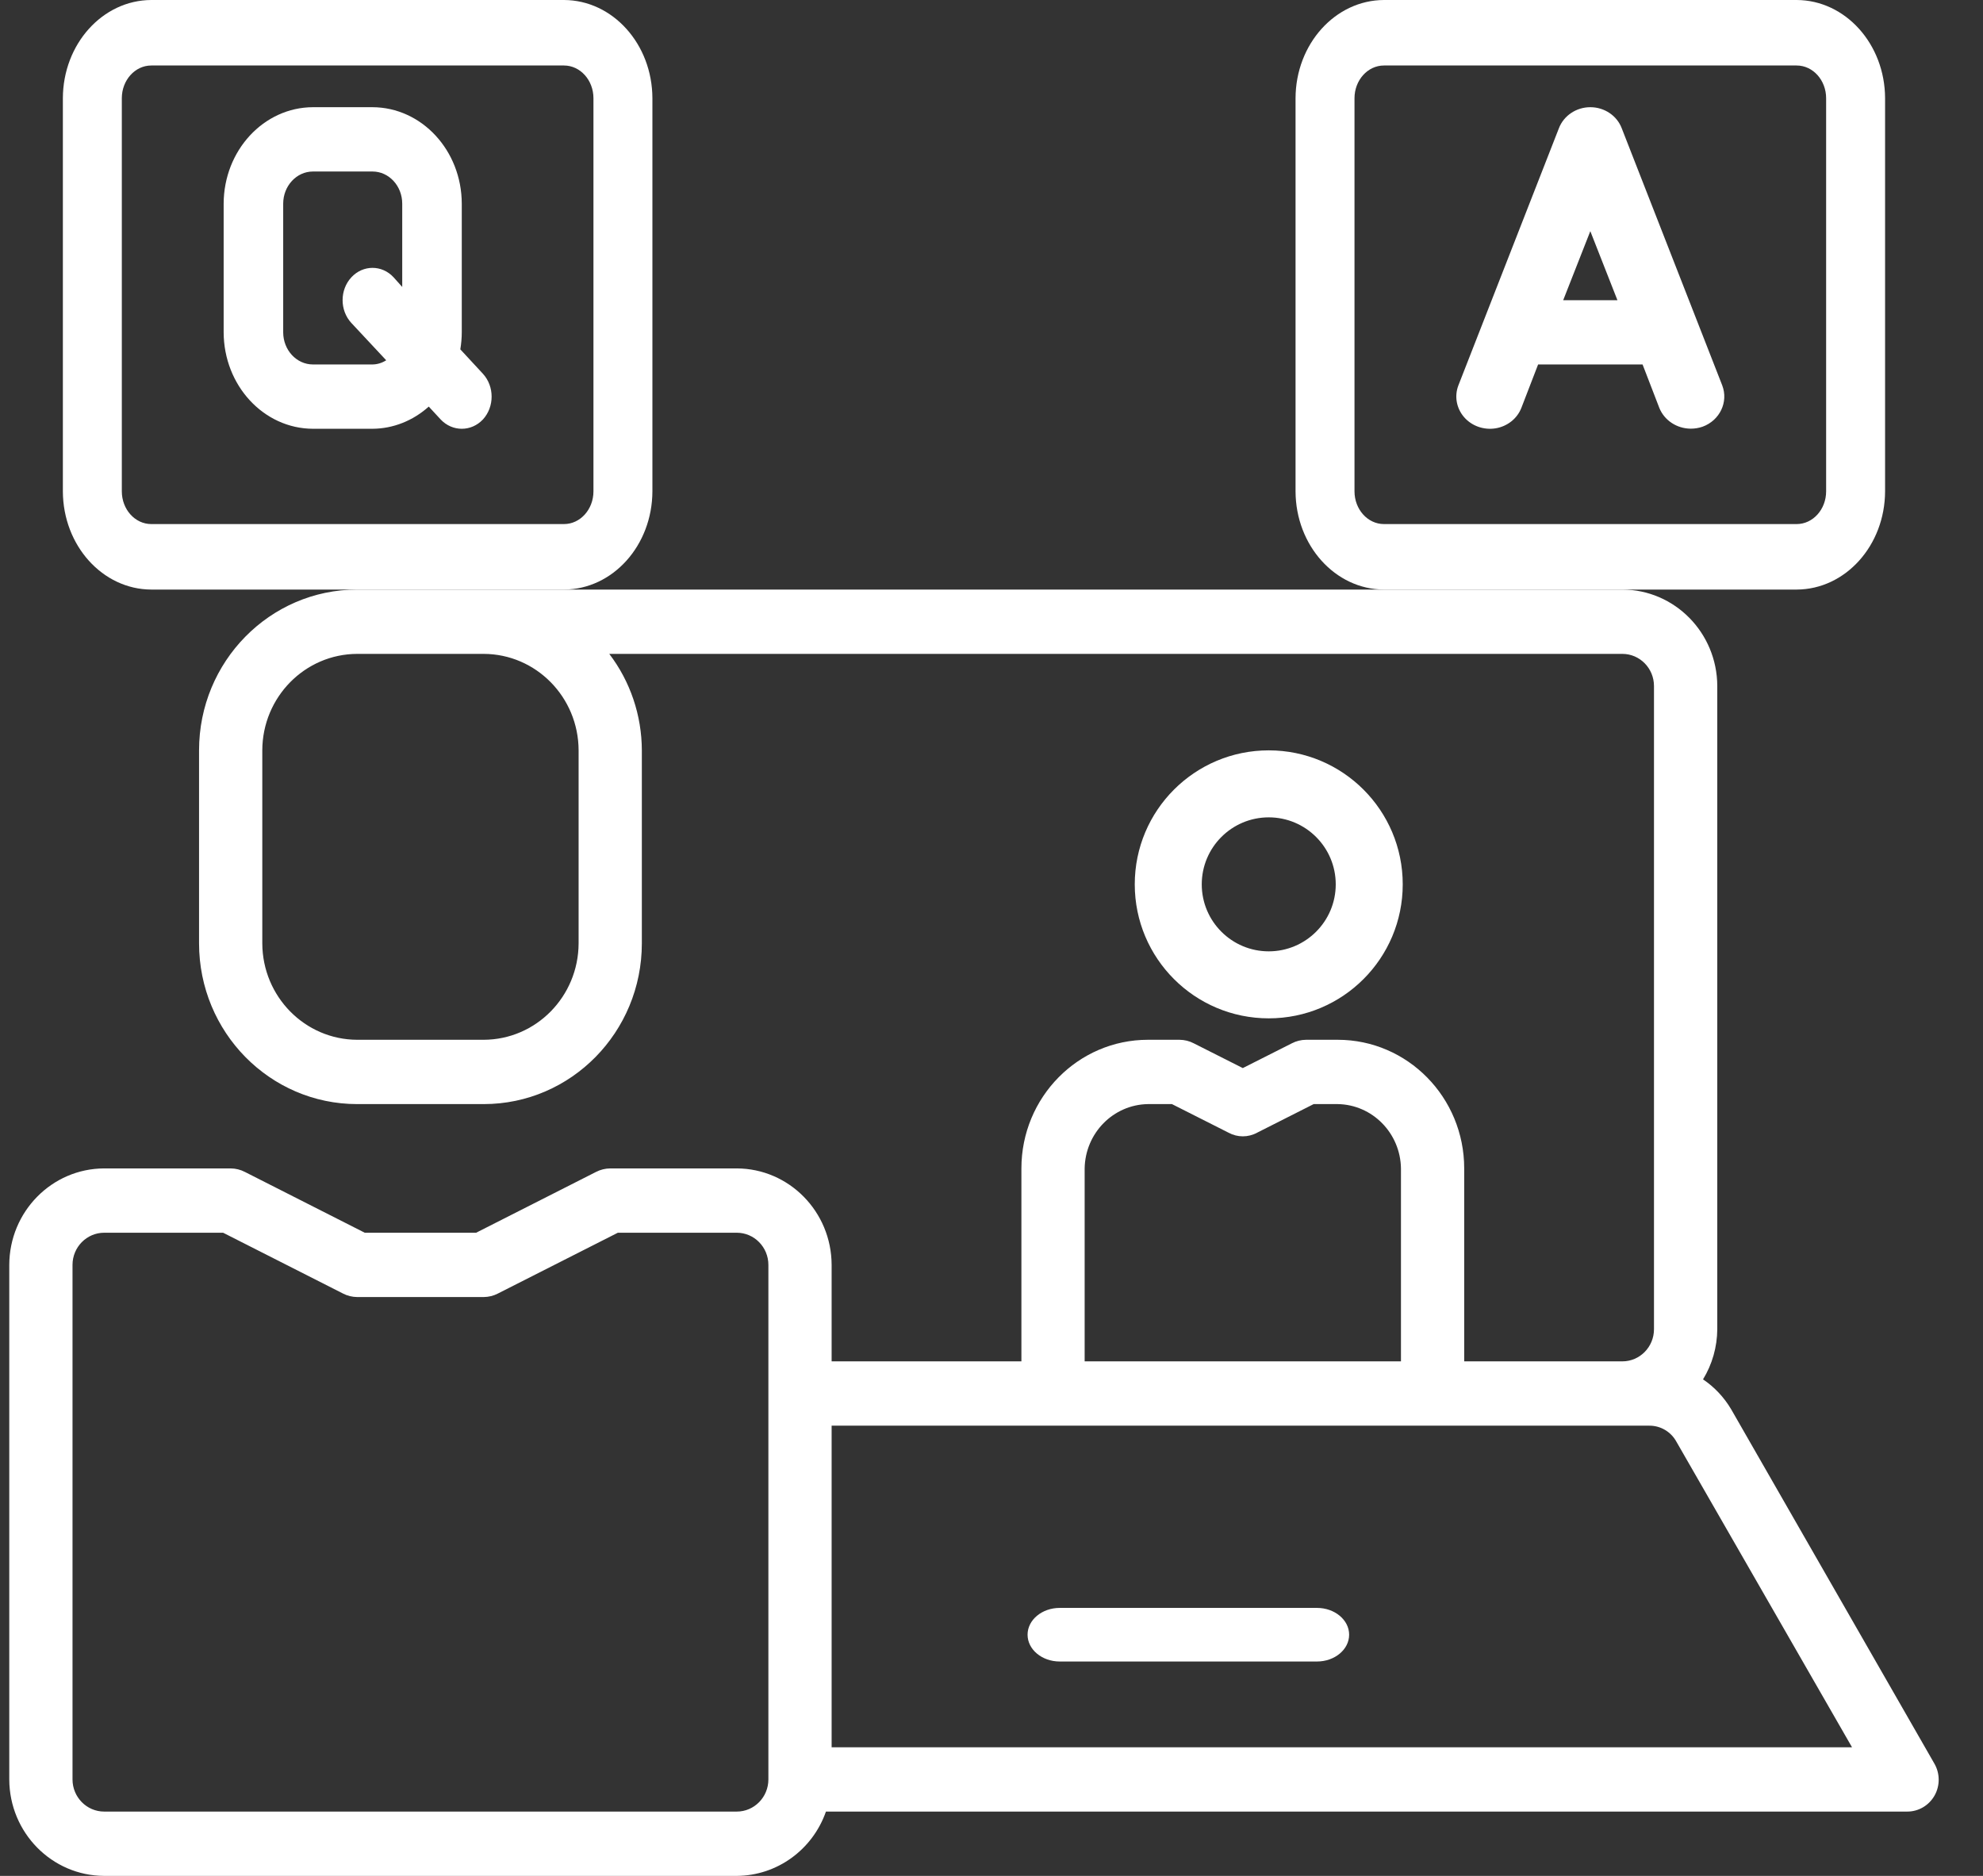 <svg xmlns="http://www.w3.org/2000/svg" xmlns:xlink="http://www.w3.org/1999/xlink" width="37px" height="35px" viewBox="0 0 37 35"><rect x="0" y="0" width="37" height="35" fill="#333333" stroke="none"/><title>technical-support</title><g id="Page-1" stroke="none" stroke-width="1" fill="none" fill-rule="evenodd"><g id="SEDI-About-us-page" transform="translate(-829, -4911)" fill="#FFFFFF" fill-rule="nonzero"><g id="technical-support" transform="translate(829, 4911)"><path d="M24.573,30 L19.773,30 C19.442,30 19.173,30.224 19.173,30.5 C19.173,30.776 19.442,31 19.773,31 L24.573,31 C24.904,31 25.173,30.776 25.173,30.5 C25.173,30.224 24.904,30 24.573,30 Z" id="Path"></path><path d="M33.523,0 L25.823,0 C24.913,0.003 24.176,0.822 24.173,1.833 L24.173,9.167 C24.176,10.178 24.913,10.997 25.823,11 L33.523,11 C34.433,10.997 35.17,10.178 35.173,9.167 L35.173,1.833 C35.17,0.822 34.433,0.003 33.523,0 L33.523,0 Z M34.073,9.167 C34.073,9.504 33.827,9.778 33.523,9.778 L25.823,9.778 C25.519,9.778 25.273,9.504 25.273,9.167 L25.273,1.833 C25.273,1.496 25.519,1.222 25.823,1.222 L33.523,1.222 C33.827,1.222 34.073,1.496 34.073,1.833 L34.073,9.167 Z" id="Shape"></path><path d="M32.134,7.189 L30.26,2.395 C30.171,2.158 29.936,2 29.673,2 C29.411,2 29.176,2.158 29.086,2.395 L27.212,7.189 C27.134,7.39 27.174,7.616 27.317,7.782 C27.459,7.947 27.683,8.027 27.904,7.992 C28.125,7.956 28.309,7.81 28.387,7.609 L28.699,6.8 L30.648,6.8 L30.96,7.609 C31.053,7.842 31.286,7.997 31.547,7.998 C31.622,7.998 31.696,7.986 31.766,7.962 C32.089,7.845 32.254,7.5 32.134,7.189 L32.134,7.189 Z M29.167,5.601 L29.673,4.313 L30.179,5.601 L29.167,5.601 Z" id="Shape"></path><path d="M10.523,0 L2.823,0 C1.913,0.003 1.176,0.822 1.173,1.833 L1.173,9.167 C1.176,10.178 1.913,10.997 2.823,11 L10.523,11 C11.433,10.997 12.17,10.178 12.173,9.167 L12.173,1.833 C12.17,0.822 11.433,0.003 10.523,0 Z M11.073,9.167 C11.073,9.504 10.827,9.778 10.523,9.778 L2.823,9.778 C2.519,9.778 2.273,9.504 2.273,9.167 L2.273,1.833 C2.273,1.496 2.519,1.222 2.823,1.222 L10.523,1.222 C10.827,1.222 11.073,1.496 11.073,1.833 L11.073,9.167 Z" id="Shape"></path><path d="M23.673,19 C25.054,19 26.173,17.881 26.173,16.5 C26.173,15.119 25.054,14 23.673,14 C22.292,14 21.173,15.119 21.173,16.5 C21.173,17.881 22.292,19 23.673,19 Z M23.673,15.25 C24.363,15.25 24.923,15.81 24.923,16.5 C24.923,17.19 24.363,17.75 23.673,17.75 C22.983,17.75 22.423,17.19 22.423,16.5 C22.423,15.81 22.983,15.25 23.673,15.25 Z" id="Shape"></path><path d="M36.09,32.9 L32.301,26.294 C32.169,26.071 31.99,25.88 31.776,25.736 C31.948,25.455 32.04,25.131 32.042,24.8 L32.042,12.8 C32.039,11.807 31.248,11.003 30.271,11 L6.665,11 C5.035,11 3.714,12.343 3.714,14 L3.714,17.6 C3.714,19.257 5.035,20.6 6.665,20.6 L9.025,20.6 C10.655,20.6 11.976,19.257 11.976,17.6 L11.976,14 C11.974,13.348 11.761,12.715 11.368,12.2 L30.271,12.2 C30.597,12.2 30.861,12.469 30.861,12.8 L30.861,24.8 C30.861,25.131 30.597,25.4 30.271,25.4 L27.32,25.4 L27.32,21.8 C27.32,20.475 26.263,19.4 24.96,19.4 L24.37,19.4 C24.277,19.401 24.186,19.423 24.104,19.466 L23.189,19.928 L22.274,19.466 C22.192,19.423 22.101,19.401 22.009,19.4 L21.419,19.4 C20.115,19.4 19.058,20.475 19.058,21.8 L19.058,25.4 L15.517,25.4 L15.517,23.6 C15.514,22.607 14.723,21.803 13.747,21.8 L11.386,21.8 C11.294,21.801 11.203,21.823 11.12,21.866 L8.884,23 L6.806,23 L4.57,21.866 C4.488,21.823 4.397,21.801 4.304,21.8 L1.944,21.8 C0.967,21.803 0.176,22.607 0.173,23.6 L0.173,33.2 C0.176,34.193 0.967,34.997 1.944,35 L13.747,35 C14.495,34.996 15.16,34.516 15.411,33.8 L35.582,33.8 C35.794,33.802 35.99,33.688 36.096,33.501 C36.201,33.315 36.199,33.085 36.09,32.9 Z M10.796,17.6 C10.793,18.593 10.002,19.397 9.025,19.4 L6.665,19.4 C5.688,19.397 4.897,18.593 4.894,17.6 L4.894,14 C4.897,13.007 5.688,12.203 6.665,12.2 L9.025,12.2 C10.002,12.203 10.793,13.007 10.796,14 L10.796,17.6 Z M14.337,33.2 C14.337,33.531 14.073,33.8 13.747,33.8 L1.944,33.8 C1.618,33.8 1.353,33.531 1.353,33.2 L1.353,23.6 C1.353,23.269 1.618,23 1.944,23 L4.163,23 L6.399,24.134 C6.481,24.177 6.572,24.199 6.665,24.2 L9.025,24.2 C9.118,24.199 9.209,24.177 9.291,24.134 L11.528,23 L13.747,23 C14.073,23 14.337,23.269 14.337,23.6 L14.337,33.2 Z M20.238,21.8 C20.249,21.142 20.771,20.61 21.419,20.6 L21.867,20.6 L22.924,21.134 C23.09,21.224 23.289,21.224 23.455,21.134 L24.511,20.6 L24.96,20.6 C25.607,20.61 26.13,21.142 26.14,21.8 L26.14,25.4 L20.238,25.4 L20.238,21.8 Z M15.517,32.6 L15.517,26.6 L30.773,26.6 C30.983,26.598 31.178,26.713 31.28,26.9 L34.556,32.6 L15.517,32.6 Z" id="Shape"></path><path d="M9.011,6.974 L8.589,6.518 C8.606,6.413 8.616,6.307 8.616,6.2 L8.616,3.8 C8.614,2.807 7.869,2.003 6.95,2 L5.839,2 C4.92,2.003 4.176,2.807 4.173,3.8 L4.173,6.2 C4.176,7.193 4.92,7.997 5.839,8 L6.95,8 C7.334,7.998 7.705,7.851 8,7.586 L8.222,7.826 C8.441,8.058 8.792,8.058 9.011,7.826 C9.227,7.59 9.227,7.21 9.011,6.974 Z M7.505,5.354 L7.344,5.174 C7.127,4.939 6.774,4.939 6.556,5.174 C6.338,5.409 6.338,5.791 6.556,6.026 L7.206,6.722 C7.128,6.772 7.04,6.799 6.95,6.8 L5.839,6.8 C5.533,6.8 5.284,6.531 5.284,6.2 L5.284,3.8 C5.284,3.469 5.533,3.2 5.839,3.2 L6.95,3.2 C7.257,3.2 7.505,3.469 7.505,3.8 L7.505,5.354 Z" id="Shape"></path></g></g></g></svg>